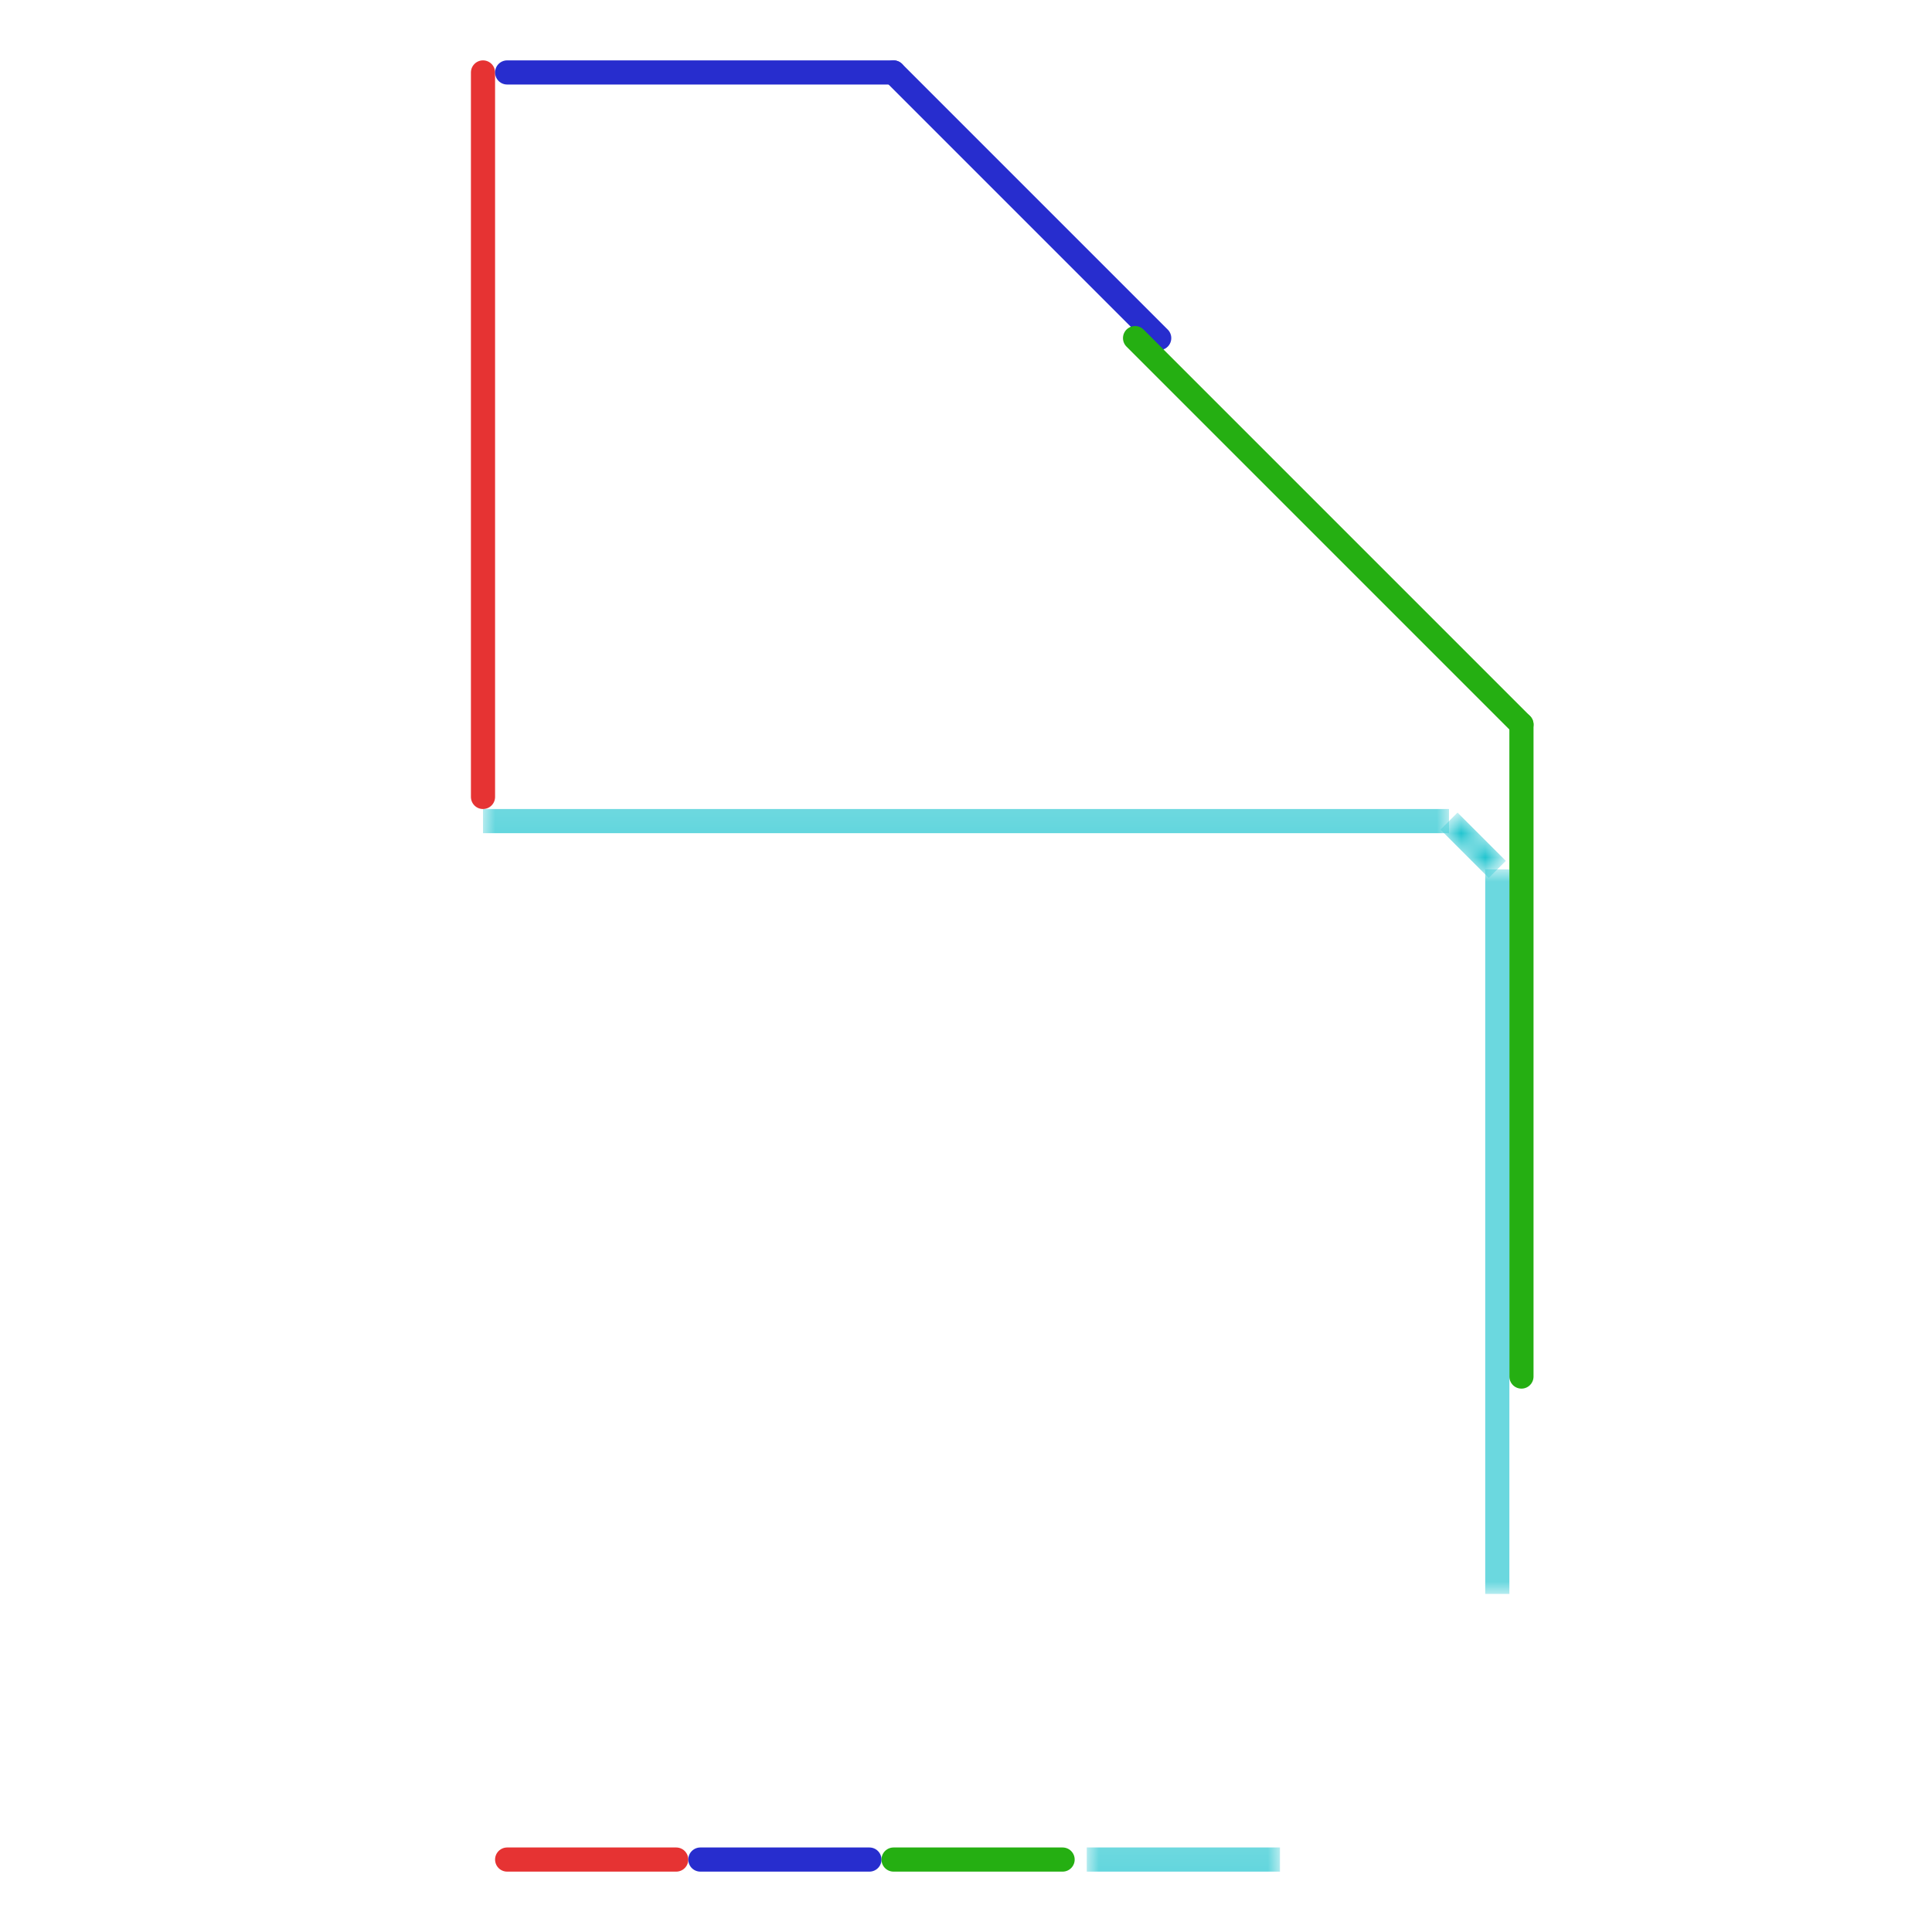 
<svg version="1.1" xmlns="http://www.w3.org/2000/svg" viewBox="0 0 80 80">
<style>text { font: 1px Helvetica; font-weight: 600; white-space: pre; dominant-baseline: central; } line { stroke-width: 1; fill: none; stroke-linecap: round; stroke-linejoin: round; } .c0 { stroke: #e63333 } .c1 { stroke: #272dce } .c2 { stroke: #25af12 } .c3 { stroke: #1cc3ce } .lho1 { stroke-width: 0.6; stroke-linecap: butt; }.w1 { stroke-width: 1; }.l6 { stroke-linecap: butt; }</style><defs><g id="ct-xf"><circle r="0.5" fill="#fff" stroke="#000" stroke-width="0.2"/></g><g id="ct"><circle r="0.5" fill="#fff" stroke="#000" stroke-width="0.1"/></g></defs><line class="c0 " x1="21" y1="77" x2="28" y2="77"/><line class="c0 " x1="20" y1="3" x2="20" y2="33"/><line class="c1 " x1="21" y1="3" x2="37" y2="3"/><line class="c1 " x1="37" y1="3" x2="48" y2="14"/><line class="c1 " x1="29" y1="77" x2="36" y2="77"/><line class="c2 " x1="47" y1="14" x2="63" y2="30"/><line class="c2 " x1="37" y1="77" x2="44" y2="77"/><line class="c2 " x1="63" y1="30" x2="63" y2="57"/><mask id="k4-1-1" maskUnits="userSpaceOnUse"><line class="l6" x1="20" y1="34" x2="60" y2="34" stroke="#fff"/><line class="lho1" x1="20" y1="34" x2="60" y2="34" stroke="#000"/></mask><line class="c3 l6" x1="20" y1="34" x2="60" y2="34" mask="url(#k4-1-1)"/><mask id="k4-1-2" maskUnits="userSpaceOnUse"><line class="l6" x1="62" y1="36" x2="62" y2="66" stroke="#fff"/><line class="lho1" x1="62" y1="36" x2="62" y2="66" stroke="#000"/></mask><line class="c3 l6" x1="62" y1="36" x2="62" y2="66" mask="url(#k4-1-2)"/><mask id="k4-1-3" maskUnits="userSpaceOnUse"><line class="l6" x1="45" y1="77" x2="53" y2="77" stroke="#fff"/><line class="lho1" x1="45" y1="77" x2="53" y2="77" stroke="#000"/></mask><line class="c3 l6" x1="45" y1="77" x2="53" y2="77" mask="url(#k4-1-3)"/><mask id="k4-1-4" maskUnits="userSpaceOnUse"><line class="l6" x1="60" y1="34" x2="62" y2="36" stroke="#fff"/><line class="lho1" x1="60" y1="34" x2="62" y2="36" stroke="#000"/></mask><line class="c3 l6" x1="60" y1="34" x2="62" y2="36" mask="url(#k4-1-4)"/>
</svg>
